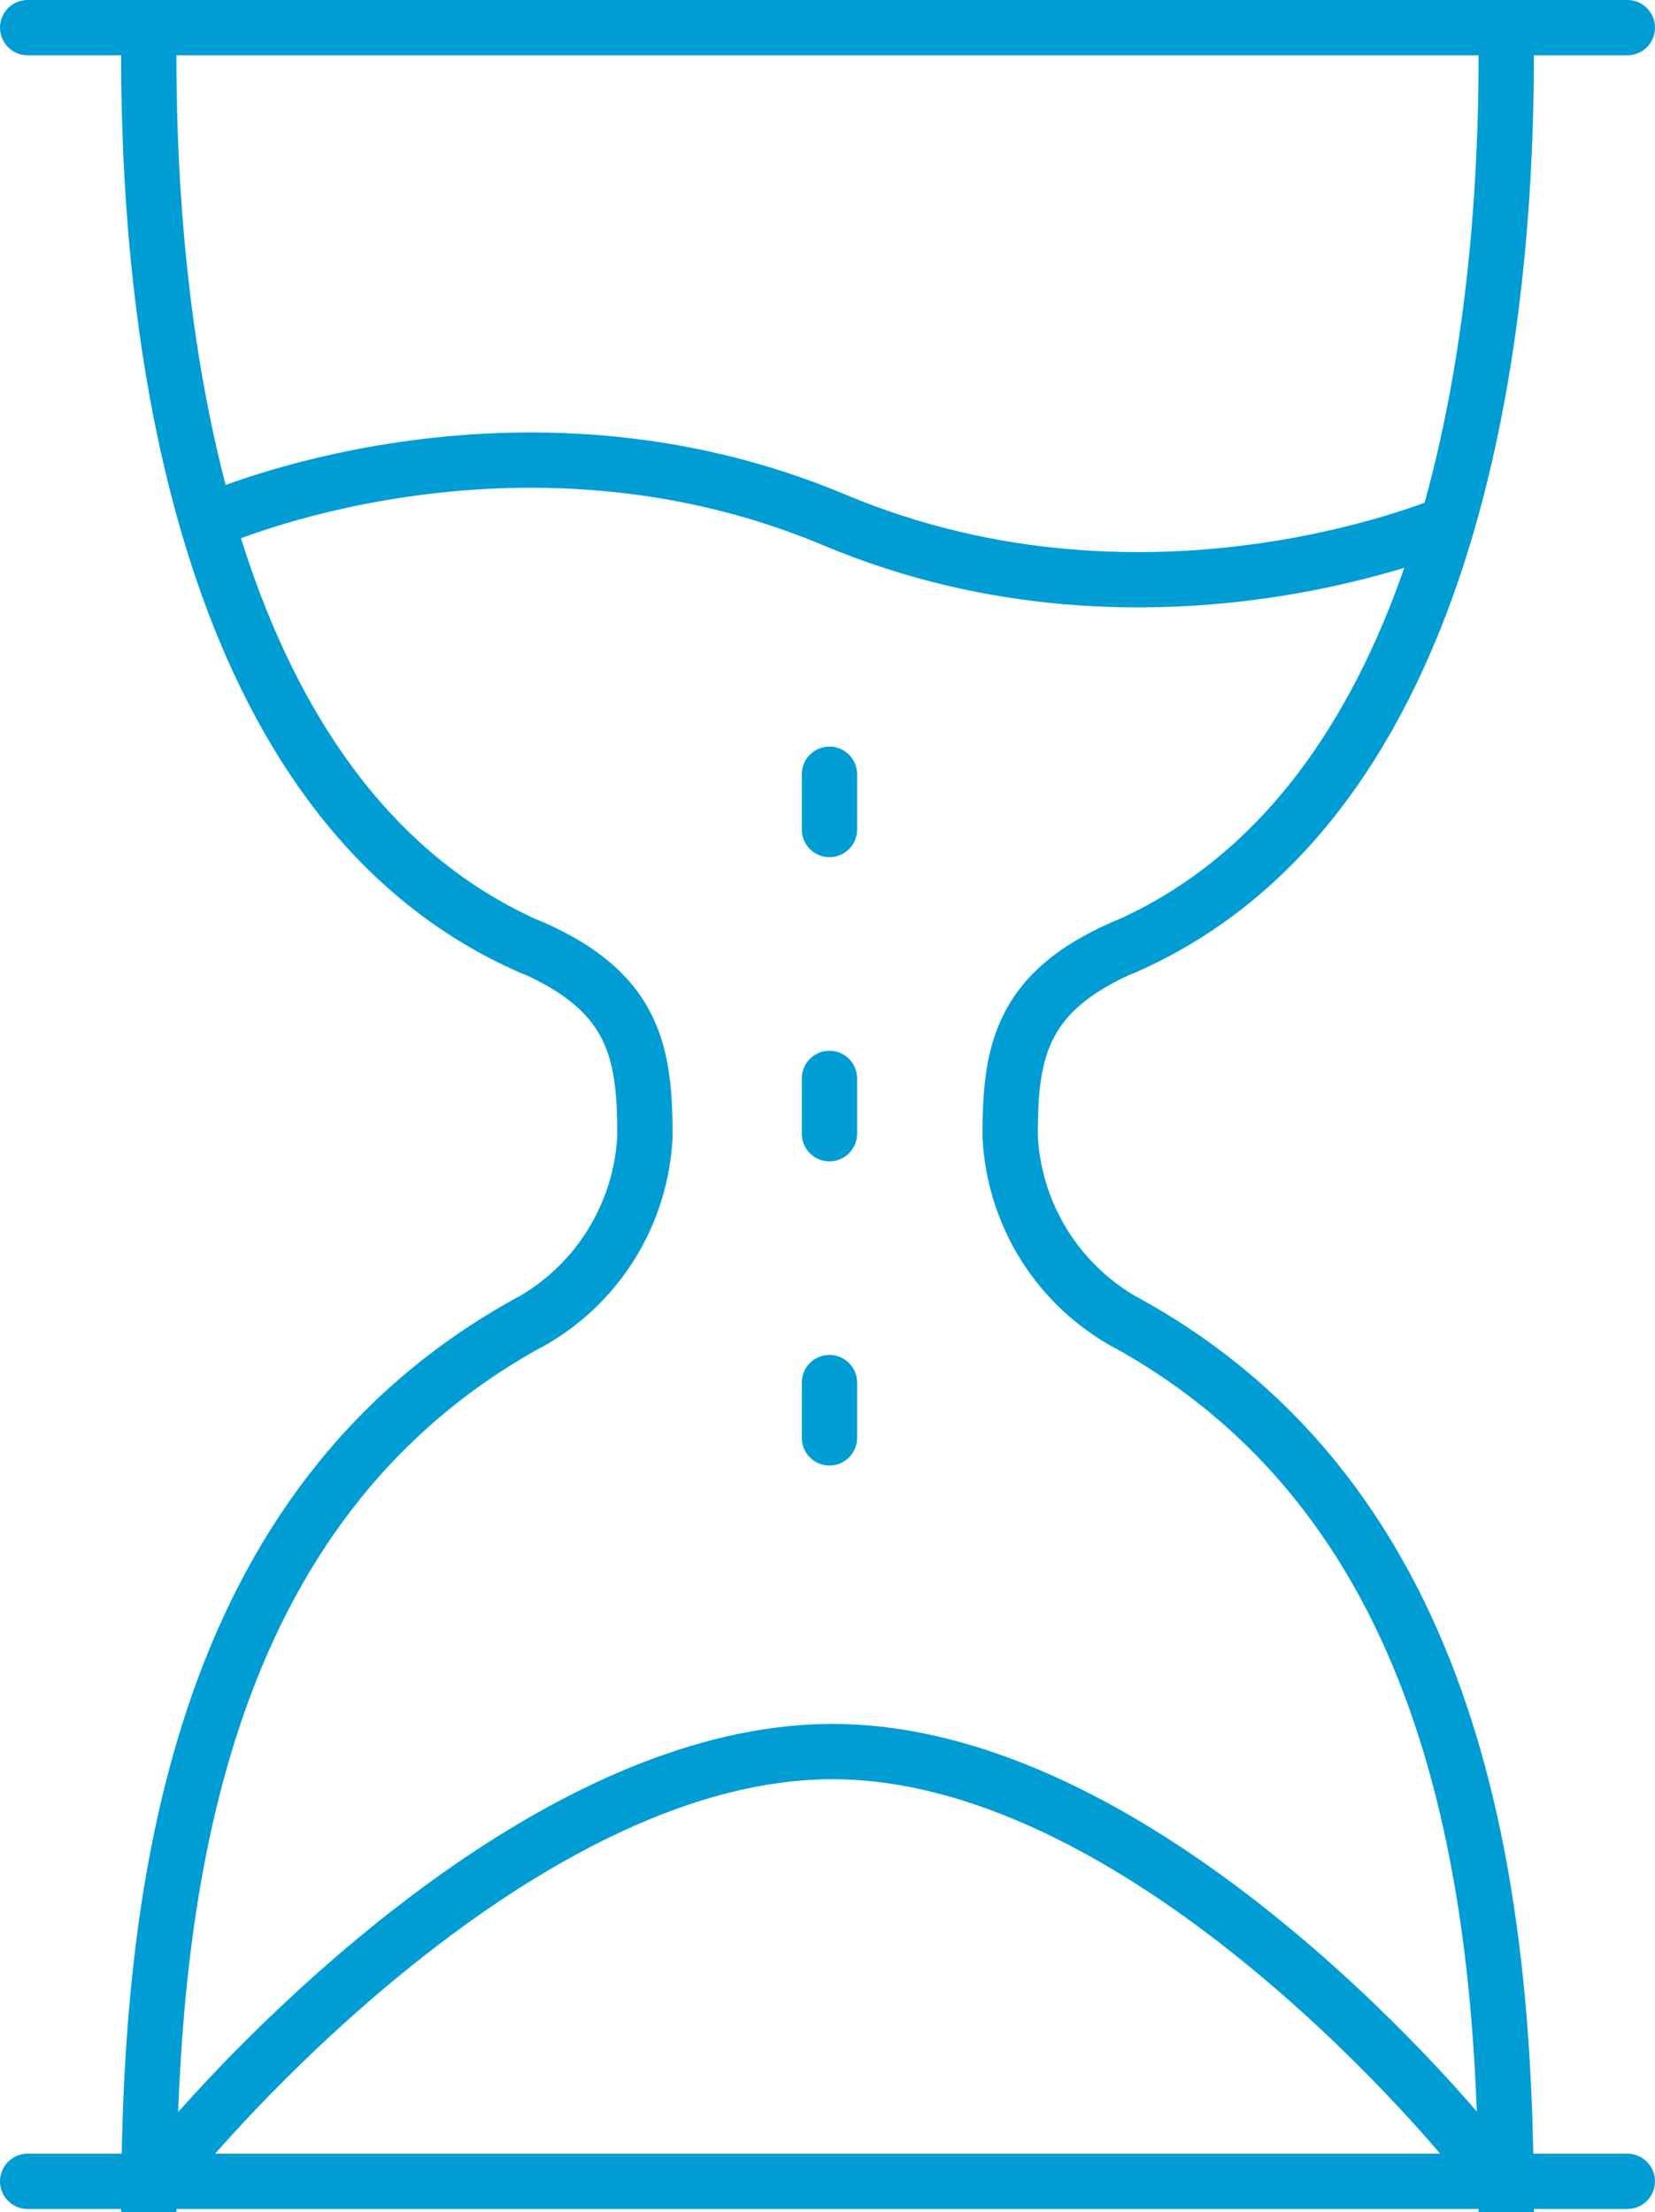 <svg xmlns="http://www.w3.org/2000/svg" width="59.859" height="80" viewBox="0 0 59.859 80">
  <g id="Group_14330" data-name="Group 14330" transform="translate(-10.5 -5.5)">
    <path id="Path_16859" data-name="Path 16859" d="M56.859,0H-1" transform="translate(12.5 6.5)" fill="none" stroke="#009dd5" stroke-linecap="round" stroke-width="2"/>
    <path id="Path_16857" data-name="Path 16857" d="M13.837,43.72C2.538,38.8,0,23.175,0,11.5" transform="translate(15.881 -3.957)" fill="none" stroke="#009dd5" stroke-linecap="round" stroke-width="2"/>
    <path id="Path_16861" data-name="Path 16861" d="M13.837,12.553C1.738,19.149,0,33.1,0,44.773" transform="translate(15.881 40.727)" fill="none" stroke="#009dd5" stroke-width="2"/>
    <path id="Path_16860" data-name="Path 16860" d="M3.859.937C7.646,2.572,8,4.777,8,7.787A8.156,8.156,0,0,1,3.859,14.5" transform="translate(25.826 38.804)" fill="none" stroke="#009dd5" stroke-linecap="round" stroke-width="2"/>
    <path id="Path_16862" data-name="Path 16862" d="M56.859,0H-1" transform="translate(12.5 84.387)" fill="none" stroke="#009dd5" stroke-linecap="round" stroke-width="2"/>
    <path id="Path_16863" data-name="Path 16863" d="M0,43.72C11.3,38.8,13.837,23.175,13.837,11.5" transform="translate(51.141 -3.957)" fill="none" stroke="#009dd5" stroke-linecap="round" stroke-width="2"/>
    <path id="Path_16864" data-name="Path 16864" d="M0,12.553c12.1,6.6,13.837,20.545,13.837,32.22" transform="translate(51.141 40.727)" fill="none" stroke="#009dd5" stroke-width="2"/>
    <path id="Path_16865" data-name="Path 16865" d="M8,.937C4.211,2.572,3.859,4.777,3.859,7.787A8.156,8.156,0,0,0,8,14.5" transform="translate(43.177 38.804)" fill="none" stroke="#009dd5" stroke-linecap="round" stroke-width="2"/>
    <path id="Path_16866" data-name="Path 16866" d="M1864.094,1631.691s10.918-4.868,22.5,0,22.5,0,22.5,0" transform="translate(-1845.917 -1607.388)" fill="none" stroke="#009dd5" stroke-width="2"/>
    <line id="Line_255" data-name="Line 255" y2="2" transform="translate(40.5 44.5)" fill="none" stroke="#009dd5" stroke-linecap="round" stroke-width="2"/>
    <line id="Line_256" data-name="Line 256" y2="2" transform="translate(40.5 33.5)" fill="none" stroke="#009dd5" stroke-linecap="round" stroke-width="2"/>
    <line id="Line_257" data-name="Line 257" y2="2" transform="translate(40.5 55.5)" fill="none" stroke="#009dd5" stroke-linecap="round" stroke-width="2"/>
    <path id="Path_16867" data-name="Path 16867" d="M1862,1663.946s11.857-14.43,23.54-14.43,23.192,14.43,23.192,14.43" transform="translate(-1844.936 -1580.671)" fill="none" stroke="#009dd5" stroke-linecap="round" stroke-linejoin="round" stroke-width="2"/>
  </g>
</svg>
